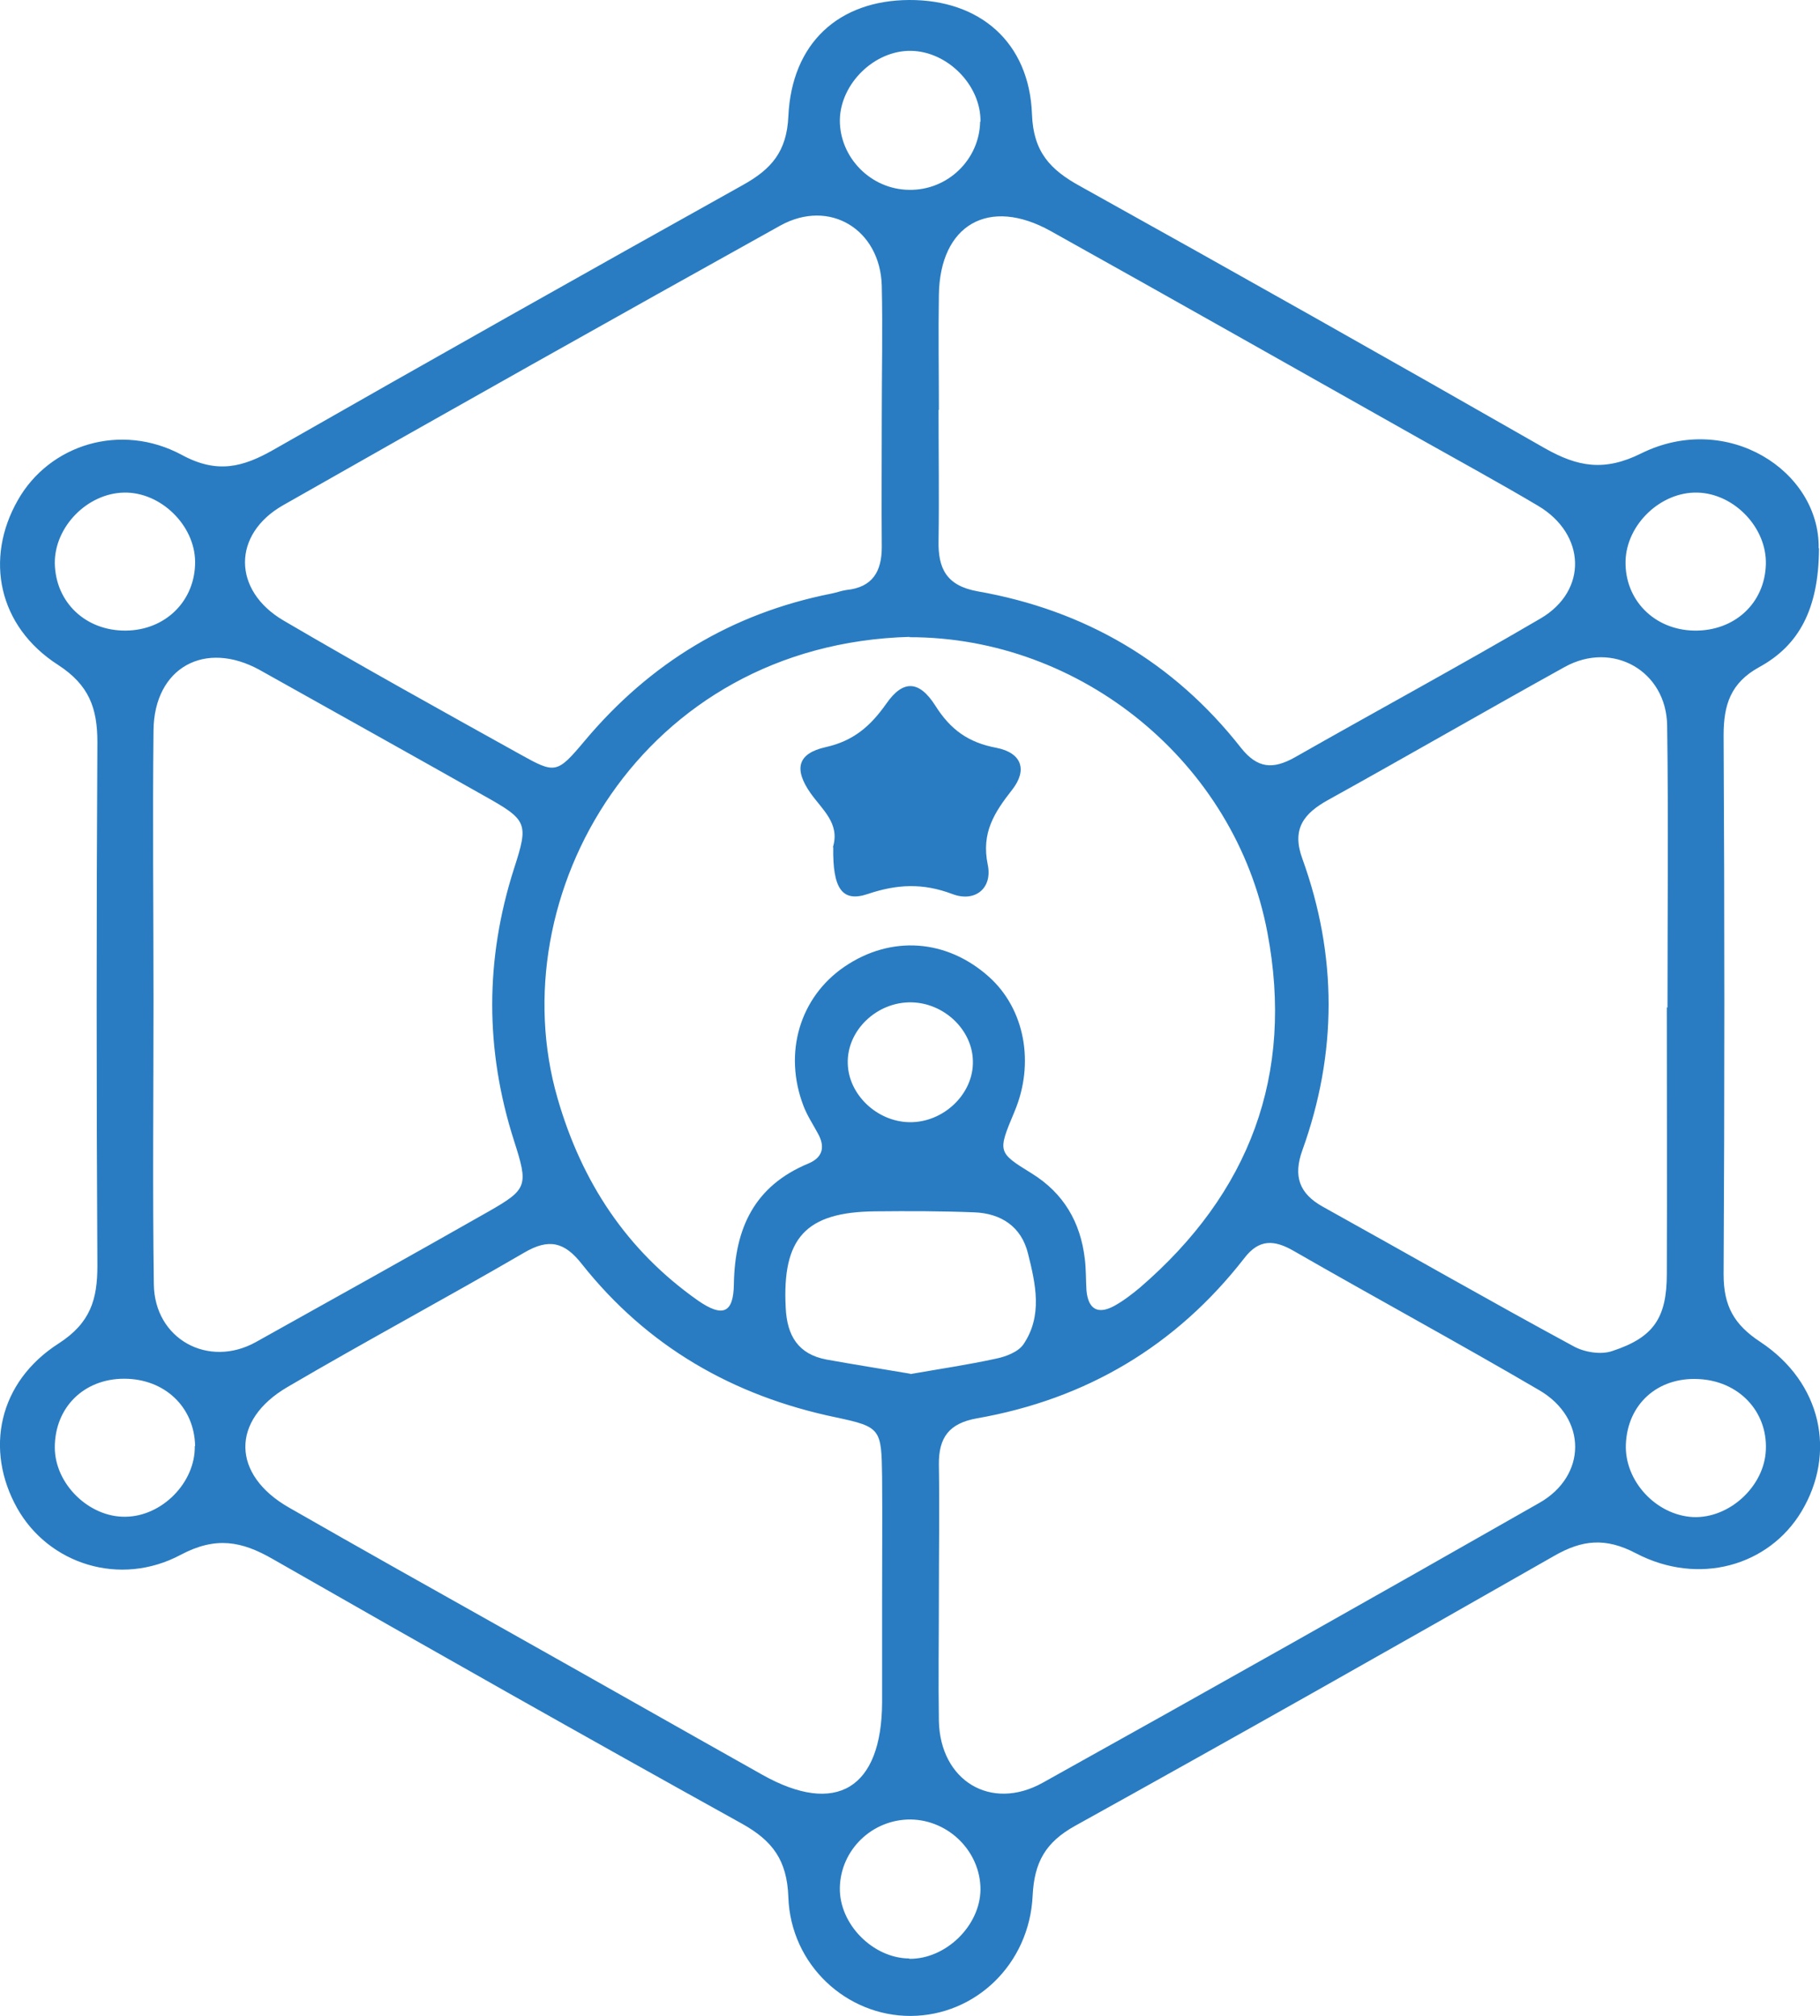 <?xml version="1.0" encoding="UTF-8"?>
<svg id="Layer_2" data-name="Layer 2" xmlns="http://www.w3.org/2000/svg" viewBox="0 0 55.13 61.06">
  <defs>
    <style>
      .cls-1 {
        fill: #297cc1;
        stroke-width: 0px;
      }
    </style>
  </defs>
  <g id="Layer_1-2" data-name="Layer 1">
    <g>
      <path class="cls-1" d="M55.1,16.61c-.01,1.83-.6,2.93-1.8,3.59-.88.48-1.09,1.15-1.09,2.07.03,5.44.03,10.89,0,16.33,0,.95.31,1.52,1.12,2.05,1.85,1.23,2.3,3.36,1.24,5.13-.99,1.65-3.11,2.26-5.01,1.27-.93-.49-1.64-.41-2.49.08-4.82,2.75-9.65,5.48-14.5,8.17-.9.5-1.24,1.1-1.29,2.12-.1,2.08-1.74,3.63-3.69,3.64-1.94.01-3.64-1.54-3.71-3.6-.04-1.11-.47-1.7-1.4-2.22-4.76-2.64-9.5-5.32-14.22-8.02-.94-.54-1.72-.69-2.78-.13-1.85.99-4.01.28-4.96-1.41-.99-1.77-.57-3.82,1.26-4.99.96-.62,1.17-1.33,1.17-2.35-.03-5.29-.03-10.57,0-15.86,0-1.03-.25-1.73-1.19-2.34C-.06,18.97-.47,16.92.54,15.15c.95-1.68,3.11-2.37,4.97-1.37,1.07.58,1.85.37,2.78-.16,4.73-2.7,9.47-5.37,14.22-8.02.86-.48,1.32-1.01,1.37-2.07C23.98,1.3,25.41.01,27.54,0c2.14-.01,3.64,1.28,3.72,3.46.04,1.14.55,1.68,1.46,2.18,4.71,2.62,9.41,5.27,14.08,7.94.99.56,1.8.71,2.92.15,2.6-1.28,5.4.53,5.37,2.87ZM27.56,19.29c-8.13.22-12.45,7.84-10.67,13.98.73,2.53,2.09,4.6,4.25,6.12.75.52,1.08.39,1.09-.5.03-1.69.62-2.97,2.26-3.65.43-.18.51-.5.29-.9-.15-.28-.33-.55-.44-.84-.62-1.61-.11-3.3,1.24-4.22,1.41-.96,3.1-.84,4.38.31,1.08.97,1.39,2.61.77,4.08-.51,1.22-.52,1.23.52,1.87.97.6,1.48,1.48,1.61,2.59.04.31.03.63.05.95.05.57.34.75.85.47.27-.15.53-.35.77-.55,3.32-2.86,4.68-6.44,3.86-10.76-.97-5.14-5.64-8.95-10.85-8.94ZM50.51,30.52h0c0-2.85.03-5.7-.01-8.54-.02-1.66-1.65-2.58-3.1-1.78-2.4,1.33-4.77,2.7-7.17,4.03-.74.41-1.11.88-.78,1.78,1.06,2.93,1.06,5.89,0,8.83-.28.78-.1,1.31.62,1.71,2.54,1.41,5.05,2.85,7.6,4.23.33.18.83.26,1.17.14,1.25-.41,1.65-1,1.65-2.34.01-2.69,0-5.38,0-8.07ZM4.65,30.35c0,2.85-.03,5.7.01,8.55.02,1.66,1.65,2.55,3.09,1.75,2.35-1.31,4.7-2.62,7.04-3.95,1.19-.68,1.22-.78.78-2.15-.88-2.75-.88-5.49,0-8.24.45-1.39.41-1.47-.93-2.22-2.25-1.27-4.51-2.53-6.76-3.79-1.67-.93-3.21-.08-3.23,1.82-.03,2.74,0,5.49,0,8.23ZM26.71,12.61h0c0-1.32.03-2.64,0-3.96-.05-1.7-1.58-2.64-3.07-1.82-5.03,2.8-10.05,5.62-15.06,8.47-1.55.88-1.54,2.58,0,3.49,2.37,1.39,4.77,2.72,7.18,4.06,1.06.59,1.11.59,1.95-.41,1.98-2.36,4.45-3.86,7.47-4.46.16-.03.31-.09.46-.11.79-.08,1.07-.56,1.07-1.3-.01-1.32,0-2.64,0-3.96ZM28.43,12.41s0,0,0,0c0,1.32.02,2.64,0,3.96-.02.85.24,1.37,1.18,1.54,3.25.57,5.94,2.14,7.98,4.74.5.63.97.66,1.63.29,2.48-1.41,4.99-2.77,7.45-4.21,1.43-.84,1.37-2.55-.08-3.41-1.18-.7-2.39-1.36-3.58-2.03-3.73-2.1-7.45-4.21-11.18-6.29-1.88-1.05-3.36-.19-3.39,1.93-.02,1.16,0,2.32,0,3.49ZM26.72,48.39c0-1.22.01-2.43,0-3.65-.02-1.46-.03-1.52-1.4-1.81-3.12-.65-5.72-2.15-7.7-4.65-.52-.66-.99-.78-1.74-.34-2.37,1.38-4.8,2.68-7.17,4.07-1.73,1.01-1.69,2.66.04,3.65,2.2,1.26,4.41,2.5,6.62,3.74,2.58,1.45,5.15,2.91,7.73,4.36,2.23,1.25,3.61.41,3.62-2.2,0-1.06,0-2.11,0-3.17ZM28.44,48.33h0c0,1.27-.02,2.54,0,3.8.04,1.8,1.57,2.74,3.14,1.87,5.03-2.8,10.05-5.63,15.05-8.48,1.44-.82,1.45-2.56,0-3.41-2.46-1.44-4.97-2.8-7.44-4.22-.59-.34-1.05-.37-1.5.22-2.07,2.66-4.79,4.27-8.1,4.85-.84.15-1.16.58-1.15,1.4.02,1.32,0,2.64,0,3.96ZM27.57,41.62c.85-.15,1.74-.28,2.61-.47.29-.06.66-.2.82-.43.59-.87.37-1.83.14-2.75-.2-.82-.82-1.22-1.63-1.25-1-.04-2-.04-3-.03-2.11.02-2.82.81-2.71,2.92.04.85.38,1.41,1.24,1.57.83.15,1.66.28,2.54.43ZM5.91,43.8c-.02-1.18-.92-2.04-2.15-2.04-1.22,0-2.1.87-2.1,2.08,0,1.11,1.04,2.12,2.14,2.1,1.11-.01,2.12-1.04,2.1-2.14ZM53.49,43.91c.05-1.17-.83-2.09-2.05-2.14-1.23-.06-2.14.76-2.19,1.97-.05,1.11.91,2.15,2.03,2.21,1.1.05,2.17-.93,2.21-2.04ZM29.7,3.69c.02-1.1-.99-2.13-2.1-2.15-1.11-.02-2.14.99-2.16,2.09-.01,1.14.94,2.11,2.1,2.12,1.16.02,2.13-.91,2.15-2.07ZM5.91,17.01c-.01-1.1-1.04-2.11-2.15-2.09-1.12.02-2.11,1.04-2.1,2.14.02,1.18.93,2.05,2.15,2.04,1.21-.01,2.11-.91,2.1-2.09ZM51.32,19.1c1.22.02,2.14-.83,2.17-2.01.03-1.11-.96-2.14-2.07-2.17-1.11-.03-2.15.96-2.18,2.07-.03,1.18.87,2.09,2.08,2.11ZM27.55,59.33c1.1.01,2.14-1,2.15-2.1,0-1.14-.95-2.1-2.11-2.12-1.17-.01-2.13.92-2.15,2.07-.02,1.1,1,2.13,2.1,2.14ZM27.54,33.99c1.04.02,1.96-.86,1.93-1.86-.02-.94-.87-1.75-1.86-1.77-1.05-.02-1.96.85-1.93,1.85.02.94.88,1.76,1.86,1.78Z"/>
      <path class="cls-1" d="M25.23,25.66c.22-.72-.32-1.13-.68-1.64-.51-.73-.39-1.2.46-1.39.85-.19,1.36-.64,1.84-1.32.5-.72.99-.71,1.48.06.46.73,1,1.12,1.85,1.28.77.15.95.67.48,1.27-.54.69-.94,1.3-.74,2.27.15.71-.38,1.15-1.07.89-.9-.34-1.68-.3-2.57,0-.78.26-1.06-.18-1.04-1.42Z"/>
    </g>
  </g>
</svg>